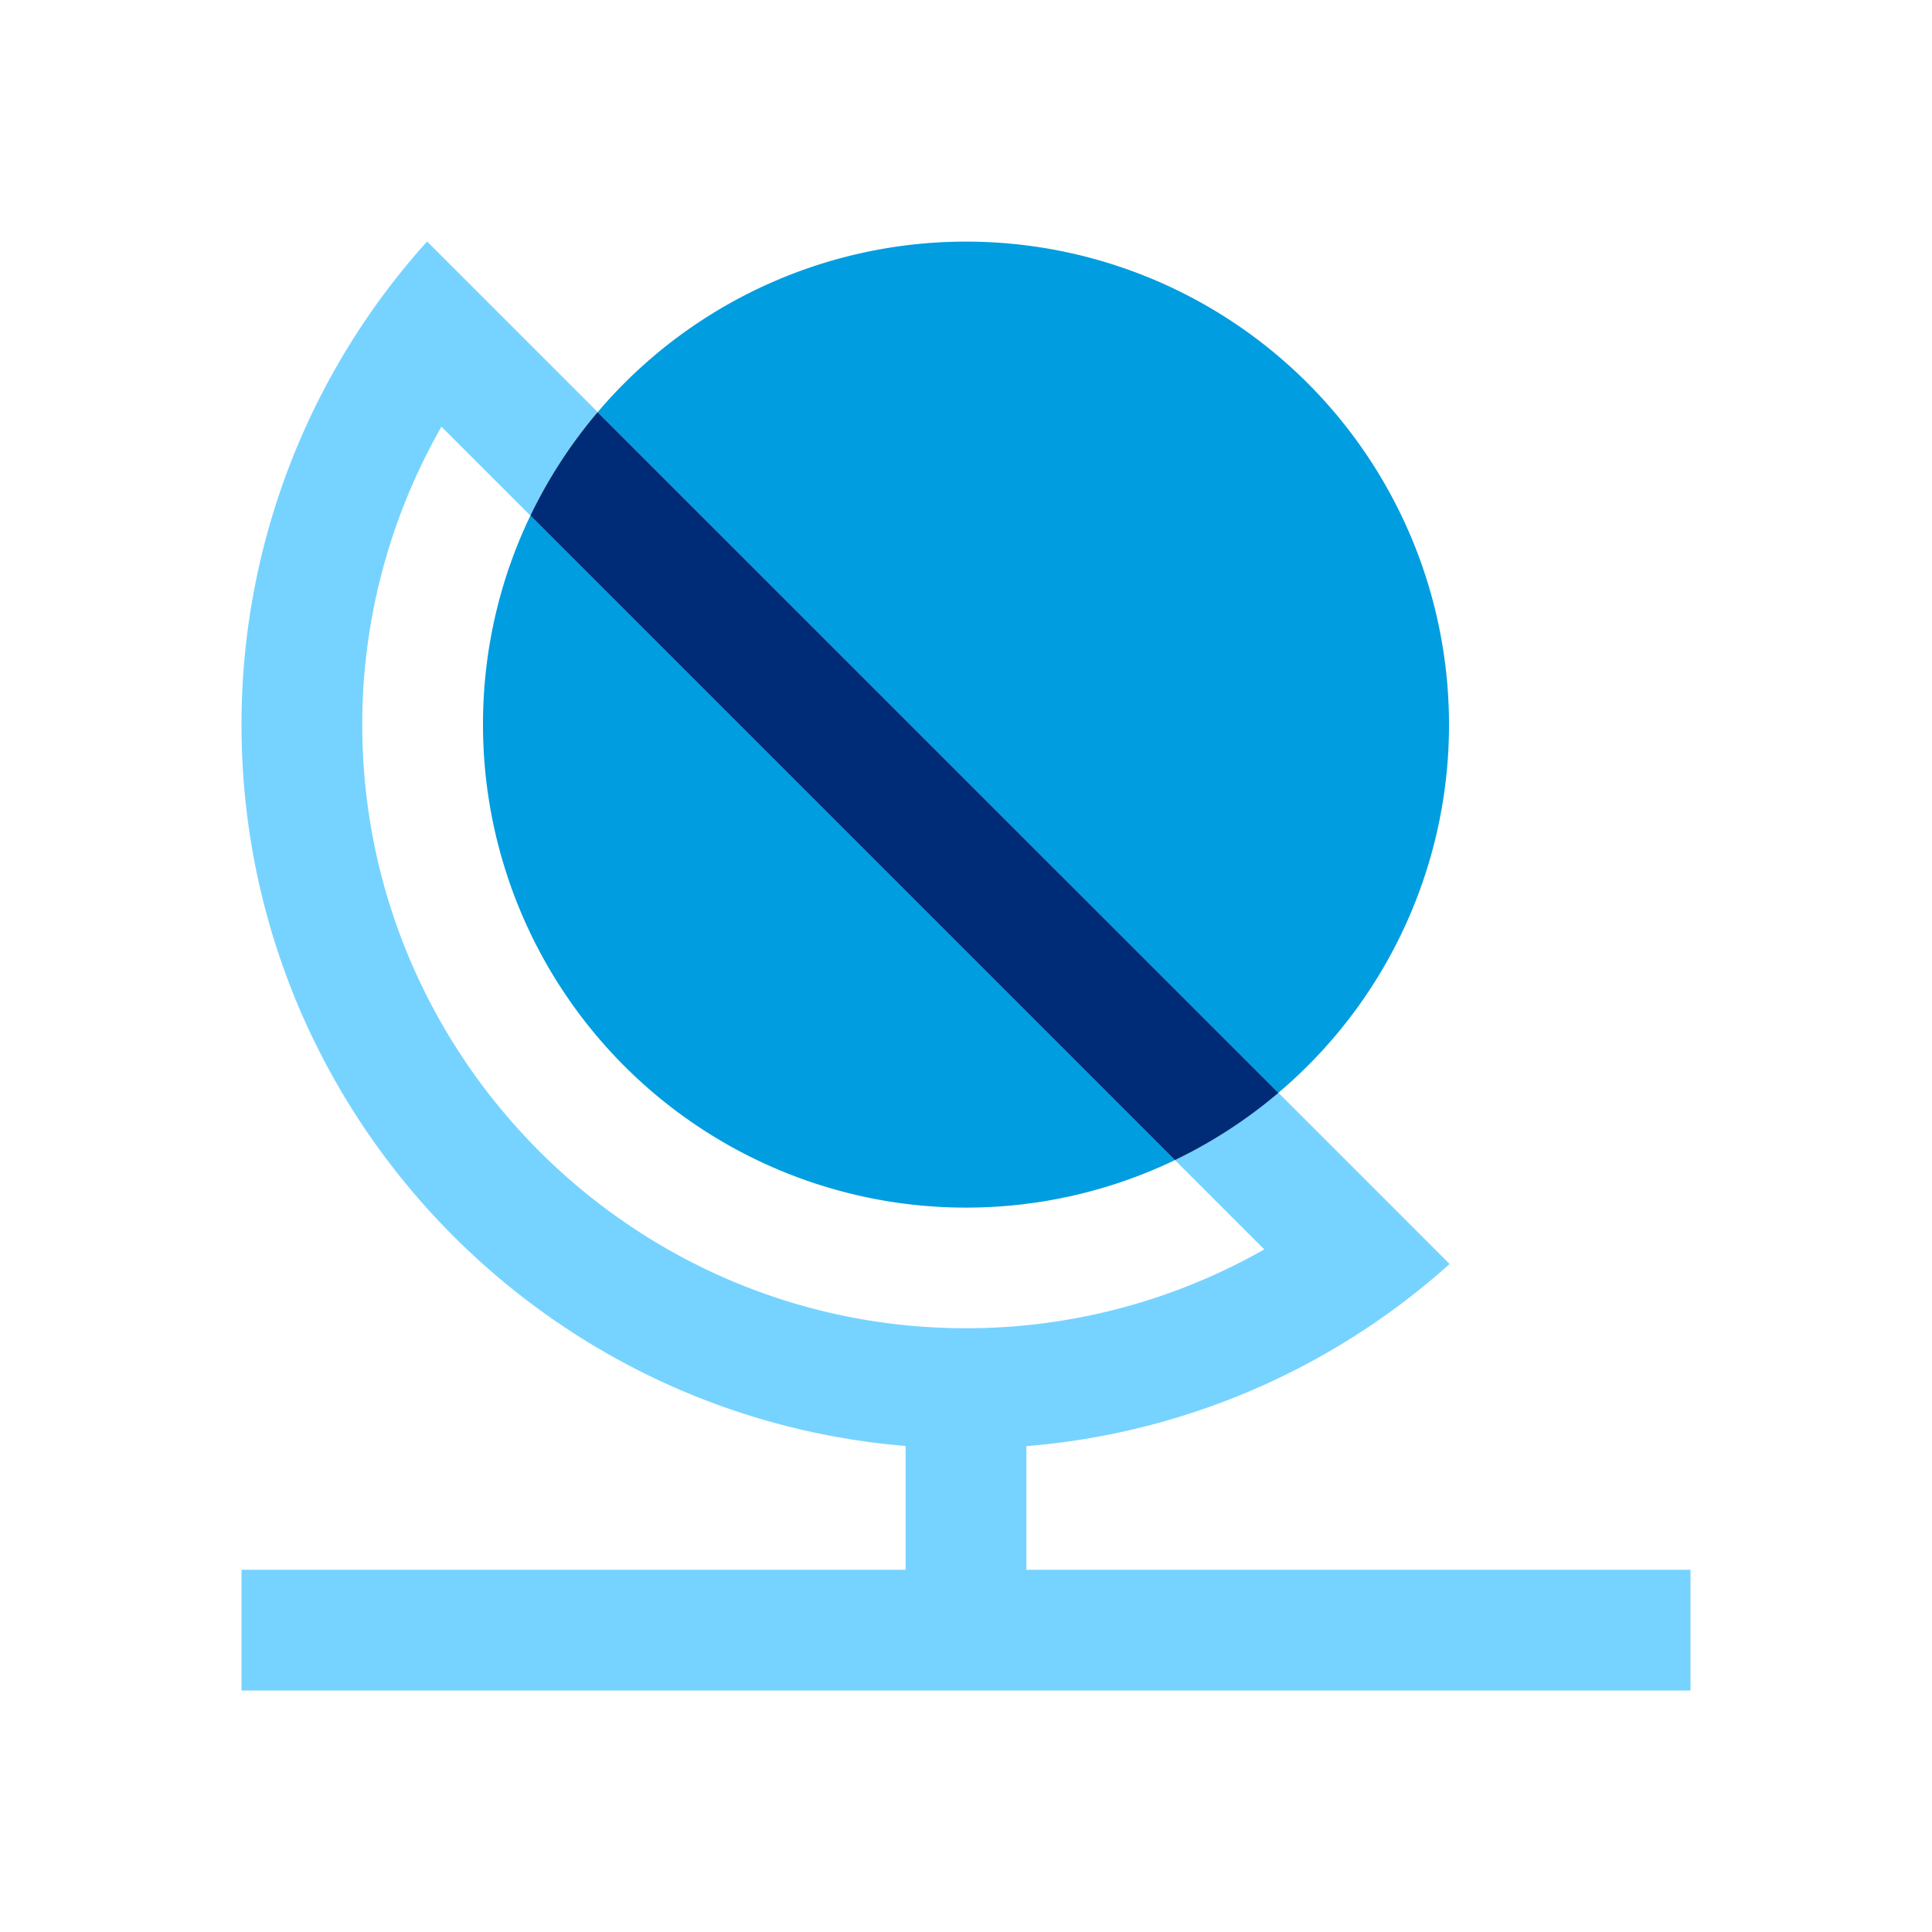 <svg xmlns="http://www.w3.org/2000/svg" viewBox="0 0 32 32"><switch><g><path fill="#76d3ff" d="M17 26v-2.047a11.947 11.947 0 0 0 7.01-3.017L21.175 18.1a8.007 8.007 0 0 1-1.715 1.114l1.48 1.48A9.978 9.978 0 0 1 16 22c-5.514 0-10-4.486-10-10 0-1.74.458-3.437 1.312-4.933L8.785 8.54A8.008 8.008 0 0 1 9.9 6.826L7.074 4A11.939 11.939 0 0 0 4 12c0 6.29 4.842 11.44 11 11.95V26H4v2h24v-2H17z"/><path fill="#009de0" d="M24 12A8 8 0 0 0 9.9 6.826L21.174 18.1A7.982 7.982 0 0 0 24 12zM8 12a8 8 0 0 0 11.46 7.215L8.785 8.54A7.968 7.968 0 0 0 8 12z"/><path fill="#002c77" d="M19.46 19.215a8.007 8.007 0 0 0 1.715-1.114L9.899 6.826A8.008 8.008 0 0 0 8.785 8.54L19.46 19.215z"/></g></switch></svg>